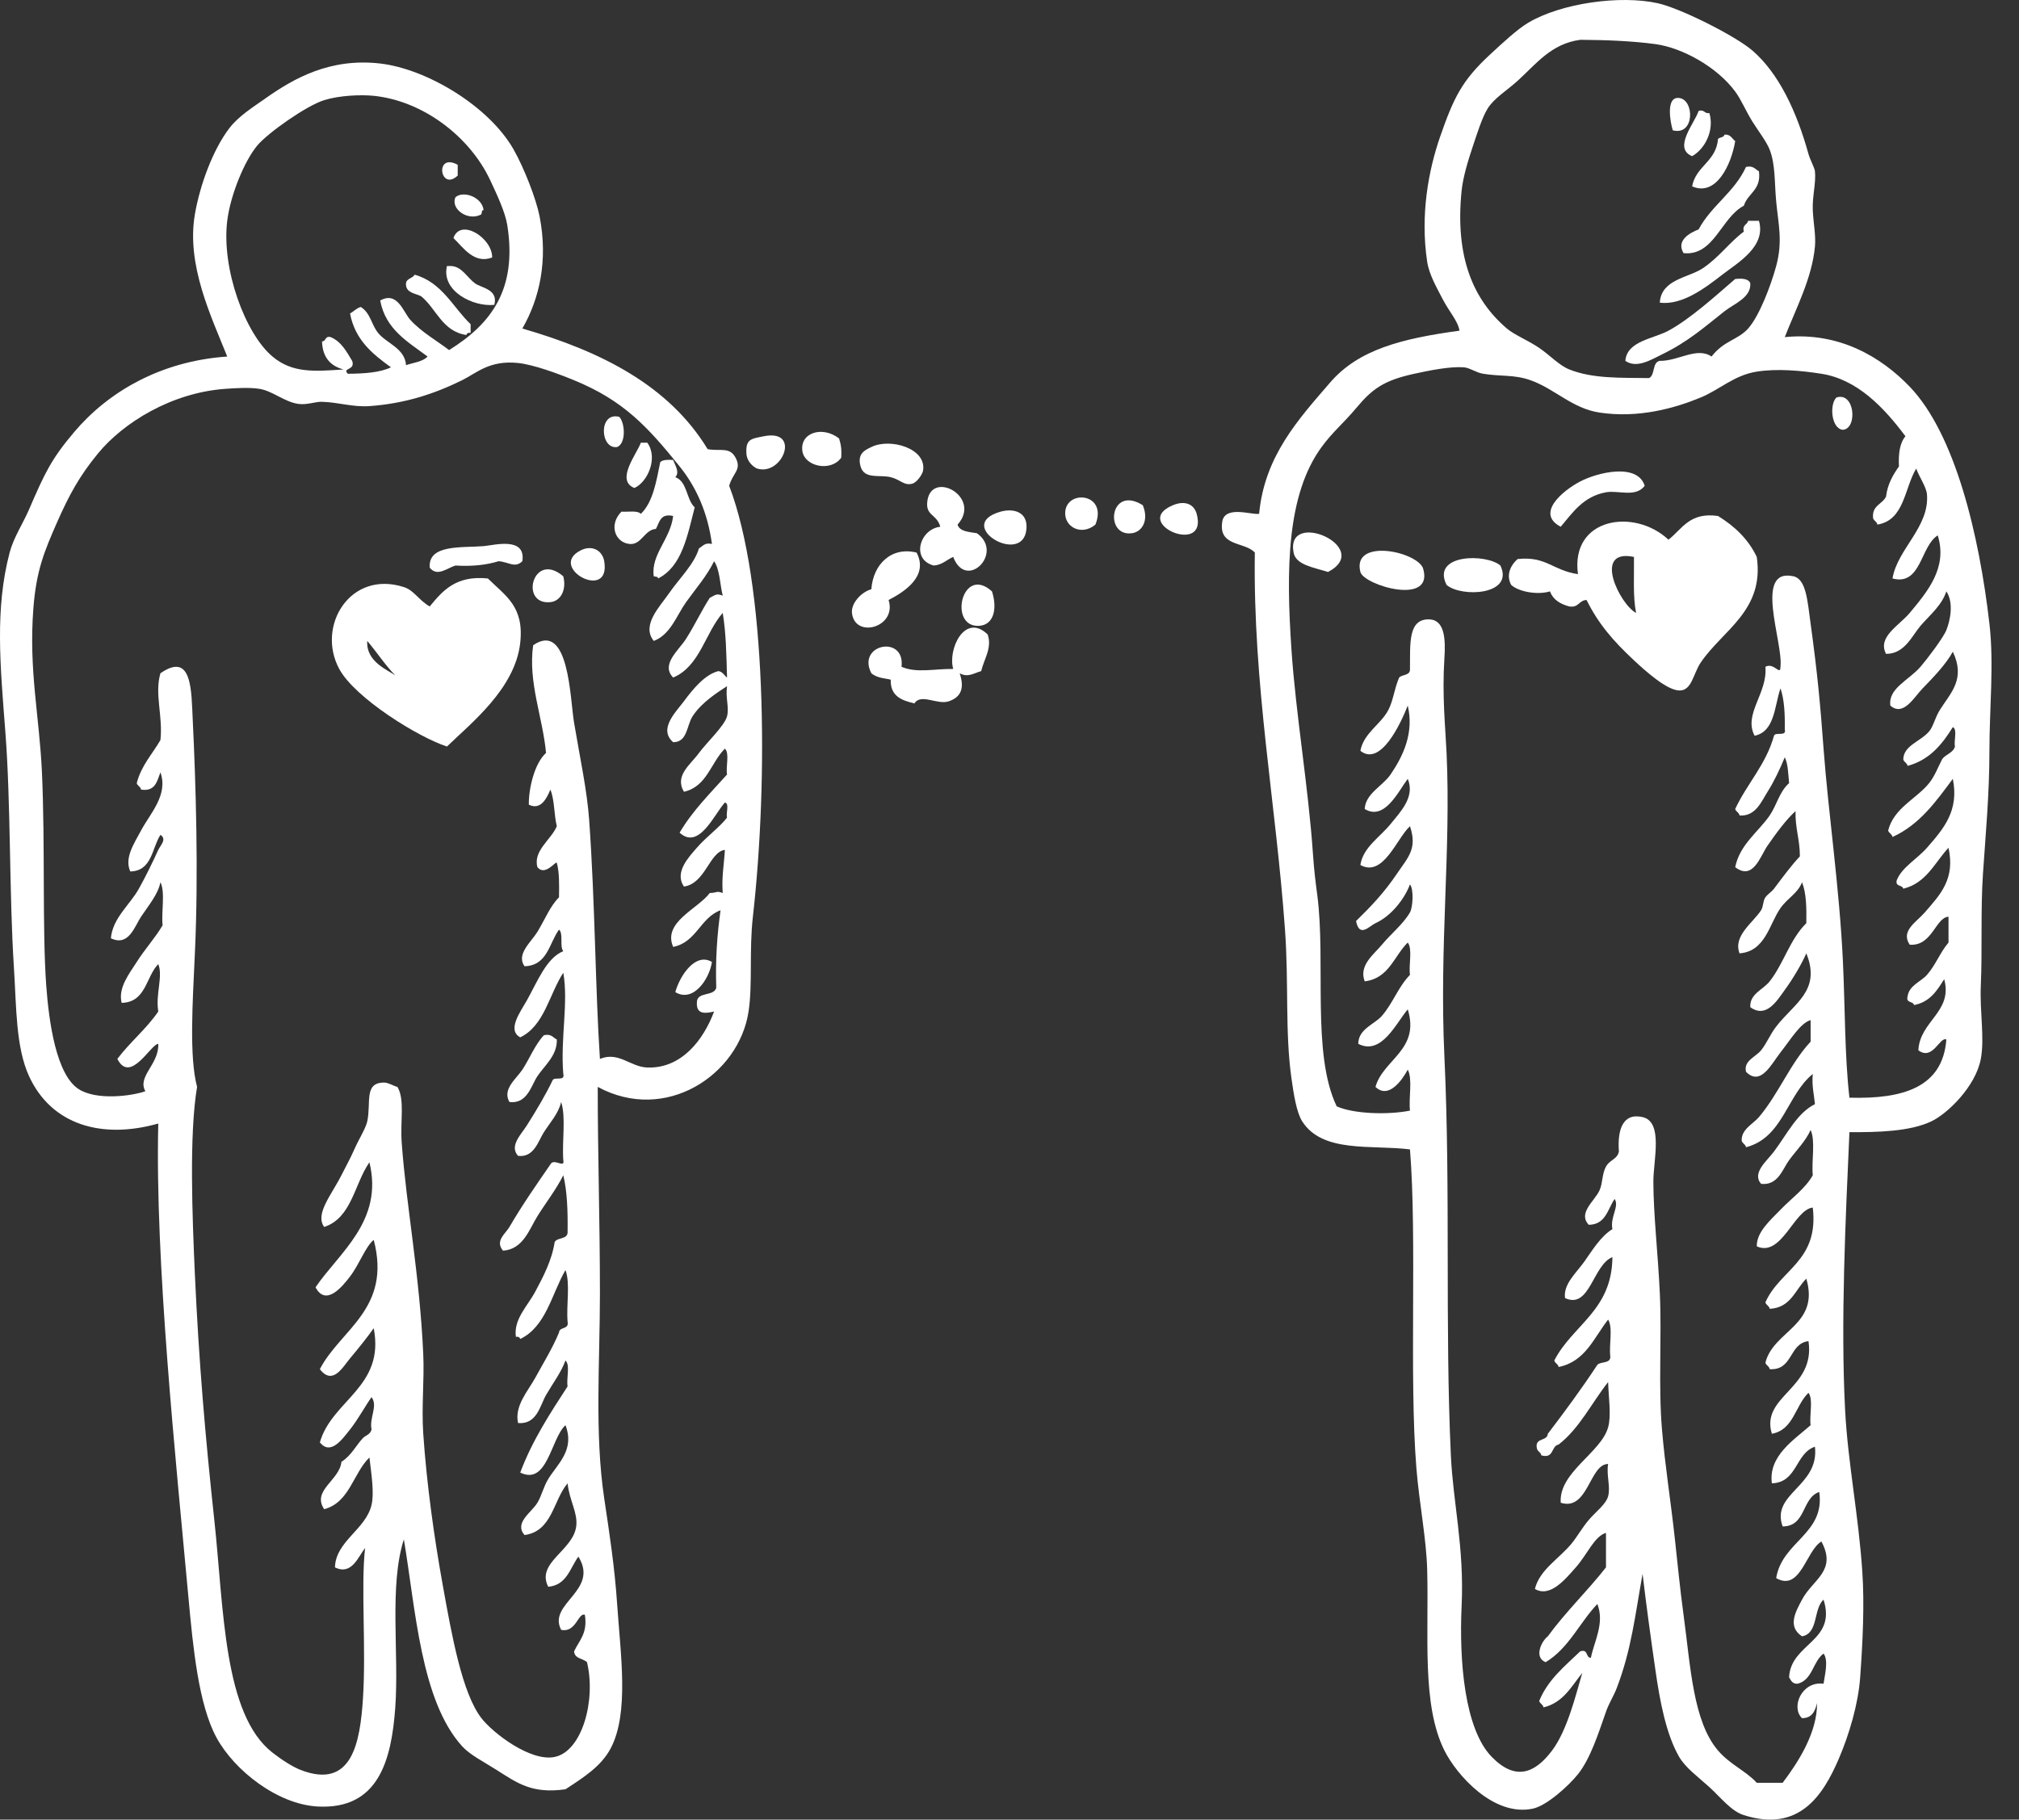 <svg width="71" height="64" viewBox="0 0 71 64" fill="none" xmlns="http://www.w3.org/2000/svg">
<rect x="0" y="0" width="71" height="64" fill="#333333" stroke="none"/>
<path fill-rule="evenodd" clip-rule="evenodd" d="M54.279 60.053C54.26 59.946 54.153 59.925 54.128 59.826C54.435 59.073 55.028 58.605 55.567 58.083C55.865 57.986 55.75 58.304 55.945 58.31C56.05 57.758 56.44 57.088 56.172 56.416C55.545 57.076 55.161 57.98 54.354 58.463C53.931 58.298 54.206 57.723 54.431 57.553C55.058 56.691 55.821 55.964 56.476 55.128C56.476 54.724 56.476 54.319 56.476 53.916C56.071 54.027 55.82 54.672 55.415 55.128C55.062 55.525 54.516 56.209 53.976 55.886C54.147 55.207 54.81 54.84 55.263 54.295C55.445 54.076 55.641 53.73 55.87 53.46C56.116 53.171 56.475 52.911 56.551 52.627C56.643 52.285 56.484 51.895 56.551 51.491C55.895 51.493 55.848 53.161 54.884 52.855C54.809 51.783 56.304 51.096 56.551 50.202C56.668 49.781 56.568 49.176 56.551 48.611C55.971 49.343 55.549 50.235 54.81 50.808C54.535 50.863 54.66 51.316 54.202 51.188C54.185 51.079 54.079 51.059 54.051 50.96C53.946 50.551 54.408 50.71 54.431 50.429C55.032 49.642 55.621 48.843 56.172 48.005C56.295 47.875 56.649 47.975 56.627 47.701C56.578 47.296 56.727 46.692 56.551 46.413C56.051 47.049 55.754 47.89 54.81 48.08C54.791 47.972 54.684 47.952 54.658 47.853C55.299 46.6 56.689 46.096 56.702 44.216C56.015 44.486 55.908 46.066 55.036 45.656C54.966 45.166 55.44 44.763 55.719 44.367C56.009 43.955 56.294 43.483 56.702 43.231C56.613 42.809 56.956 42.426 56.779 42.17C56.533 42.529 56.469 43.073 55.87 43.079C55.479 42.663 56.071 42.255 56.249 41.867C56.365 41.612 56.333 41.289 56.476 41.032C56.62 40.776 56.867 40.788 56.93 40.502C56.874 39.738 57.064 39.131 57.763 39.291C58.499 39.458 58.141 40.806 58.142 41.563C58.145 42.743 58.306 44.098 58.37 45.504C58.441 47.067 58.314 48.722 58.445 50.278C58.556 51.59 58.749 52.749 58.9 54.143C58.994 55.006 59.083 55.916 59.203 56.794C59.451 58.611 59.534 60.538 60.415 61.569C60.839 62.065 61.4 62.288 61.779 62.706C62.082 62.706 62.384 62.706 62.688 62.706C63.243 61.972 63.904 60.942 63.899 59.902C63.828 60.183 63.724 60.433 63.369 60.432C62.969 60.047 63.36 59.12 64.127 59.22C64.162 58.949 64.313 58.4 64.127 58.16C63.749 58.438 63.742 59.087 63.218 59.22C63.029 59.233 62.981 59.104 62.915 58.993C62.976 57.79 64.595 57.743 64.127 56.264C63.764 56.583 63.952 57.453 63.369 57.553C62.844 57.208 63.147 56.684 63.369 56.264C63.747 55.549 64.609 55.255 64.051 54.218C63.505 54.545 63.318 55.991 62.461 55.507C62.668 54.21 64.188 53.955 63.976 52.476C63.352 52.685 63.521 53.687 62.688 53.688C62.265 52.521 63.985 52.285 63.824 50.884C63.126 51.12 63.213 52.142 62.309 52.172C62.181 51.206 63.095 50.639 63.672 50.127C63.623 49.771 63.772 49.219 63.597 48.989C63.129 49.431 63.079 50.291 62.309 50.429C61.902 49.094 63.849 48.853 63.597 47.171C62.899 47.256 63.064 48.204 62.233 48.157C62.215 48.048 62.108 48.029 62.082 47.929C62.363 46.795 64.003 46.617 63.521 44.973C63.127 45.362 62.98 45.998 62.233 46.034C62.215 45.926 62.108 45.906 62.082 45.807C62.591 44.649 63.971 44.363 63.748 42.473C63.09 42.541 62.655 44.232 61.779 43.837C61.768 43.332 62.262 42.913 62.612 42.549C63.001 42.143 63.486 41.806 63.748 41.336C63.699 40.831 63.849 40.125 63.672 39.744C63.494 40.14 63.178 40.45 62.915 40.806C62.685 41.118 62.53 41.705 61.93 41.639C61.596 41.253 62.139 40.832 62.384 40.502C62.845 39.886 63.196 39.149 63.824 38.835C63.792 38.489 63.709 38.193 63.748 37.775C62.839 38.507 62.705 40.015 61.4 40.351C61.382 40.243 61.276 40.223 61.248 40.123C61.228 39.721 61.65 39.533 61.855 39.291C62.563 38.447 62.948 37.415 63.672 36.638C63.672 36.385 63.672 36.133 63.672 35.88C63.317 35.979 62.984 36.543 62.612 37.017C62.296 37.417 61.917 38.221 61.4 37.698C61.307 37.308 61.734 37.183 61.93 36.941C62.129 36.696 62.245 36.386 62.461 36.107C63.091 35.288 64.053 34.841 63.521 33.531C63.364 33.896 63.051 34.425 62.763 34.819C62.498 35.184 62.116 35.835 61.551 35.425C61.521 34.957 62.002 34.811 62.233 34.516C62.728 33.886 62.939 33.044 63.521 32.47C63.53 31.931 63.523 31.408 63.369 31.03C63.226 31.419 62.867 31.579 62.612 31.94C62.22 32.496 62.083 33.467 61.172 33.531C60.939 32.914 61.64 32.464 61.93 32.016C62.015 31.884 61.99 31.691 62.082 31.561C62.158 31.452 62.299 31.371 62.384 31.258C62.712 30.823 63.001 30.431 63.294 30.121C63.297 29.537 63.125 29.127 63.142 28.53C62.831 28.805 62.477 29.281 62.158 29.742C61.904 30.105 61.651 30.989 61.02 30.5C61.179 29.705 61.834 29.261 62.233 28.681C62.482 28.319 62.572 27.847 62.915 27.545C62.884 27.222 62.88 26.872 62.763 26.635C62.596 27.043 62.394 27.474 62.158 27.848C61.946 28.183 61.736 28.727 61.172 28.681C61.154 28.573 61.048 28.553 61.02 28.454C61.438 27.558 62.097 26.904 62.384 25.878C62.437 25.728 62.836 25.925 62.763 25.65C62.772 25.11 62.748 24.605 62.612 24.21C62.395 24.852 62.413 25.729 61.703 25.878C61.298 25.116 62.165 24.389 62.082 23.452C62.389 23.286 62.61 23.792 62.612 23.452C62.717 22.61 61.653 19.961 63.067 20.269C63.518 20.368 63.562 21.136 63.672 21.937C63.916 23.709 64.015 24.808 64.127 26.332C64.295 28.596 64.688 31.236 64.809 33.835C64.886 35.509 64.87 37.156 65.037 38.608C66.908 38.661 68.318 38.254 68.445 36.562C68.214 36.451 67.968 37.322 67.461 36.941C67.512 35.905 68.684 35.59 68.369 34.44C68.117 34.844 67.864 35.246 67.308 35.35C67.278 35.203 67.015 35.29 67.082 35.047C67.129 34.662 67.552 34.529 67.764 34.288C68.069 33.941 68.218 33.511 68.521 33.152C68.521 32.848 68.521 32.546 68.521 32.243C68.066 32.267 67.95 33.288 67.157 33.227C66.829 32.742 67.385 32.44 67.688 32.091C68.233 31.464 68.762 30.917 68.521 29.818C68.034 30.341 67.743 31.061 66.93 31.258C66.9 31.113 66.636 31.198 66.703 30.955C66.881 30.505 67.415 30.215 67.764 29.818C68.36 29.137 68.897 28.51 68.673 27.393C68.081 28.19 67.506 29.005 66.551 29.439C66.533 29.331 66.427 29.311 66.399 29.211C66.6 28.415 67.39 28.102 67.839 27.545C68.034 27.302 68.142 27.006 68.294 26.71C68.413 26.526 68.681 26.492 68.748 26.256C68.702 26.051 68.844 25.655 68.673 25.574C68.296 26.182 67.857 26.729 67.082 26.938C67.063 26.829 66.957 26.811 66.93 26.71C66.942 26.216 67.531 26.088 67.839 25.726C67.986 25.555 68.048 25.239 68.218 24.968C68.596 24.367 69.132 23.887 68.673 22.922C68.428 23.374 67.945 23.868 67.613 24.21C67.312 24.519 66.932 25.219 66.476 24.817C66.392 24.21 67.13 23.924 67.536 23.452C67.771 23.18 68.335 22.437 68.445 22.164C68.573 21.847 68.719 21.208 68.445 20.8C68.279 21.303 67.867 21.628 67.536 22.012C67.236 22.363 66.978 23.003 66.324 22.998C66.012 22.402 66.782 22.008 67.157 21.558C67.791 20.798 68.496 19.959 68.142 18.831C67.531 19.209 67.563 20.617 66.551 20.346C66.725 19.305 67.856 18.541 67.764 17.39C67.743 17.131 67.501 16.794 67.385 16.481C66.966 17.174 66.975 18.294 66.021 18.451C66.002 18.343 65.897 18.324 65.869 18.224C65.82 17.77 66.196 17.742 66.324 17.466C66.38 17.016 66.571 16.702 66.778 16.405C66.756 15.953 66.809 15.576 67.007 15.345C66.247 14.325 65.308 13.343 64.051 13.146C63.328 13.033 62.495 12.958 61.779 13.071C60.985 13.195 60.48 13.701 59.809 13.98C58.902 14.356 57.623 14.718 56.249 14.511C55.286 14.366 54.674 13.675 53.824 13.374C53.24 13.167 52.796 13.25 52.158 13.146C51.904 13.106 51.687 12.934 51.475 12.919C50.978 12.884 50.274 13.029 49.733 13.146C48.631 13.387 48.246 13.694 47.687 14.359C47.233 14.899 46.867 15.186 46.475 15.723C45.247 17.404 45.224 20.028 45.415 22.846C45.568 25.12 46.012 27.686 46.172 30.045C46.214 30.655 46.273 31.105 46.324 31.485C46.631 33.85 46.12 37.067 47.006 38.912C47.601 39.181 48.812 39.218 49.583 39.063C49.532 38.607 49.682 37.953 49.505 37.623C49.326 37.956 48.841 38.682 48.37 38.229C48.639 37.261 49.947 36.927 49.505 35.501C49.094 35.987 48.582 37.134 47.764 36.714C47.771 36.184 48.331 36.034 48.597 35.729C48.984 35.283 49.168 34.715 49.583 34.288C49.532 33.934 49.681 33.381 49.505 33.152C49.02 33.626 48.847 34.413 47.991 34.516C47.773 33.95 48.321 33.564 48.597 33.227C48.915 32.842 49.352 32.496 49.583 32.091C49.685 31.913 49.722 31.277 49.583 31.107C49.377 31.651 48.898 32.233 48.37 32.47C48.16 32.565 47.805 33.004 47.687 32.395C48.221 31.874 48.682 31.388 49.127 30.727C49.516 30.152 49.85 29.852 49.583 29.06C49.122 29.477 48.645 30.873 47.839 30.424C47.931 29.802 48.525 29.45 48.9 28.984C49.249 28.55 49.77 28.032 49.505 27.393C49.172 27.834 48.692 28.88 47.991 28.454C48.02 27.908 48.619 27.653 48.9 27.241C49.348 26.584 49.731 25.775 49.505 24.817C49.26 25.44 48.552 26.976 47.839 26.408C47.956 25.78 48.561 25.479 48.824 24.968C49.002 24.624 49.031 24.22 49.203 23.831C49.312 23.713 49.598 23.771 49.583 23.529C49.594 22.654 49.504 21.762 50.263 21.785C50.809 21.802 50.837 22.491 50.794 23.15C50.709 24.474 50.828 25.567 50.87 26.484C51.028 29.948 50.611 33.237 50.794 37.168C51.014 41.893 50.809 46.628 51.021 51.188C51.099 52.863 51.496 54.429 51.399 56.492C51.31 58.423 51.502 60.815 52.461 61.796C53.296 62.651 53.98 62.369 54.581 61.569C55.117 60.856 55.413 59.62 55.642 58.841C55.259 59.316 54.972 59.887 54.279 60.053ZM58.37 12.692C59.017 12.703 59.672 12.189 60.188 12.54C60.624 11.975 61.117 11.958 61.475 11.555C61.863 11.12 62.266 10.072 62.461 9.358C62.7 8.476 62.535 7.885 62.461 7.084C62.398 6.422 62.438 5.795 62.233 5.266C62.127 4.991 61.848 4.63 61.628 4.281C61.408 3.932 61.226 3.495 61.02 3.22C60.38 2.353 59.16 1.681 58.218 1.552C57.405 1.442 56.465 1.405 55.642 1.401C55.619 1.401 55.592 1.397 55.567 1.401C54.547 1.537 54.016 2.255 53.37 2.841C52.984 3.191 52.537 3.454 52.309 3.826C52.114 4.146 51.937 4.719 51.779 5.19C51.623 5.655 51.447 6.24 51.399 6.705C51.16 9.053 51.812 10.548 52.991 11.555C53.252 11.778 53.736 11.97 54.128 12.237C54.509 12.498 54.831 12.853 55.188 12.995C56.015 13.324 56.979 13.283 57.991 13.298C58.213 13.191 58.091 12.742 58.37 12.692ZM62.763 11.857C64.679 11.666 66.165 12.566 67.157 13.601C68.759 15.271 69.602 18.826 69.96 21.937C70.125 23.357 69.96 24.902 69.96 26.408C69.96 27.935 69.824 29.368 69.733 30.727C69.646 32.019 69.713 33.414 69.657 34.667C69.617 35.592 69.795 36.509 69.657 37.245C69.477 38.211 68.487 39.172 67.915 39.442C67.15 39.803 66.026 39.824 65.037 39.821C64.904 42.82 64.723 46.482 64.885 49.596C64.981 51.441 65.359 53.302 65.49 55.28C65.569 56.438 65.504 57.76 65.415 58.993C65.349 59.924 65.031 61.005 64.658 61.872C64.107 63.147 63.269 64.461 61.324 63.842C60.877 63.701 60.523 63.233 60.112 62.857C59.727 62.507 59.274 62.18 59.051 61.796C58.59 61.005 58.37 59.823 58.218 58.765C58.052 57.616 57.888 56.426 57.763 55.355C57.496 56.837 57.369 58.028 56.855 59.371C56.746 59.657 56.577 59.914 56.476 60.205C56.207 60.973 55.929 61.854 55.491 62.402C55.162 62.814 54.391 63.512 53.901 63.615C52.518 63.906 51.217 62.419 50.794 61.569C49.99 59.957 50.251 57.527 50.188 55.204C50.158 54.109 49.91 52.883 49.809 51.643C49.549 48.433 49.836 43.563 49.583 40.427C48.218 40.257 46.515 40.566 45.794 39.442C45.594 39.131 45.492 38.477 45.415 37.926C45.186 36.297 45.324 34.592 45.188 32.697C44.867 28.218 44.06 24.099 44.127 19.435C43.767 19.038 42.805 19.243 42.991 18.3C43.134 17.785 44.025 18.117 44.278 18.072C44.468 16.043 45.657 14.75 46.779 13.45C47.779 12.291 49.298 11.908 51.324 11.631C51.27 11.284 50.961 10.969 50.718 10.494C50.523 10.115 50.256 9.656 50.188 9.206C49.938 7.547 50.24 5.971 50.642 4.811C51.116 3.447 51.407 2.838 52.385 1.931C52.838 1.51 53.37 1.017 53.749 0.795C54.918 0.106 56.98 -0.177 58.294 0.113C59.099 0.29 61.036 1.268 61.628 1.78C62.544 2.573 63.173 3.891 63.597 5.417C63.656 5.628 63.81 5.896 63.824 6.023C63.868 6.414 63.728 6.913 63.748 7.387C63.767 7.839 63.862 8.276 63.824 8.676C63.718 9.782 63.18 10.8 62.763 11.857Z" fill="white"/>
<path fill-rule="evenodd" clip-rule="evenodd" d="M4.582 30.651C4.366 30.183 4.71 29.678 4.96 29.211C5.29 28.595 5.922 27.959 5.642 27.166C5.522 27.474 5.466 27.848 4.96 27.772C4.942 27.663 4.835 27.644 4.809 27.545C4.969 26.921 5.356 26.526 5.642 26.029C5.734 25.183 5.428 24.403 5.642 23.68C6.767 22.899 6.727 24.299 6.779 25.347C6.883 27.49 6.986 30.699 6.853 33.531C6.772 35.3 6.651 37.165 6.93 38.229C6.647 39.91 6.764 42.824 6.853 44.822C6.993 47.897 7.219 50.528 7.536 53.46C7.875 56.592 7.854 60.296 9.582 61.644C9.916 61.905 10.297 62.146 10.566 62.251C12.394 62.963 12.662 61.264 12.763 59.75C12.88 58.006 12.686 55.78 12.839 54.446C12.599 54.749 12.37 55.422 11.779 55.128C11.804 54.205 12.863 53.799 13.066 52.93C13.164 52.512 13.062 51.861 12.991 51.263C12.415 51.823 12.297 52.843 11.4 53.082C10.954 52.421 11.95 52.061 12.006 51.415C12.35 51.206 12.539 50.81 12.763 50.581C12.867 50.475 13.02 50.461 13.066 50.278C12.98 49.861 13.3 49.455 13.066 49.141C12.867 49.414 12.595 49.92 12.309 50.278C12.043 50.611 11.631 51.208 11.248 50.733C11.674 49.239 13.544 48.786 13.142 46.716C12.946 46.998 12.619 47.409 12.309 47.778C12.059 48.073 11.702 48.748 11.248 48.157C11.965 46.763 13.781 46.038 13.142 43.609C12.852 43.846 12.639 44.467 12.309 44.898C12.048 45.239 11.462 45.971 11.096 45.277C11.924 44.059 13.495 42.946 12.991 40.881C12.461 41.64 12.371 42.838 11.4 43.155C11.068 42.698 11.659 42.027 12.006 41.336C12.15 41.048 12.316 40.755 12.46 40.427C12.613 40.078 12.861 39.69 12.915 39.441C13.058 38.78 12.785 38.065 13.521 38.077C13.661 38.08 13.877 38.212 13.975 38.229C14.242 38.666 14.07 39.415 14.127 40.2C14.29 42.439 14.758 44.834 14.884 47.626C14.926 48.538 14.819 49.473 14.884 50.429C15.005 52.199 15.268 54.078 15.566 55.733C15.894 57.559 16.252 59.553 16.93 60.432C17.336 60.957 18.657 61.972 19.506 61.796C20.473 61.595 20.964 59.799 20.642 58.462C20.5 58.327 20.205 58.344 20.188 58.083C20.361 57.702 20.673 57.457 20.567 56.794C20.33 56.712 20.255 57.441 19.733 57.325C19.244 56.396 21.086 55.952 20.339 54.749C20.043 55.159 19.93 55.754 19.279 55.81C18.843 54.962 20.149 54.546 20.263 53.688C20.327 53.209 20.022 52.782 19.96 52.172C19.45 52.773 19.424 53.859 18.445 53.991C18.073 53.558 18.686 53.206 18.899 52.854C19.045 52.614 19.111 52.296 19.279 52.021C19.608 51.483 20.222 51.001 19.885 50.127C19.366 50.604 19.256 52.261 18.294 51.794C18.722 50.656 19.344 49.712 19.96 48.762C19.912 48.482 20.059 48.007 19.885 47.853C19.736 48.267 19.441 48.653 19.202 49.066C18.991 49.434 18.883 50.111 18.218 50.051C18.085 49.446 18.568 48.927 18.824 48.459C19.117 47.922 19.43 47.42 19.658 46.868C19.671 46.654 20.017 46.773 19.96 46.489C19.91 45.907 20.06 45.126 19.885 44.67C19.397 45.522 19.2 46.662 18.294 47.095C18.277 47.036 18.23 47.007 18.142 47.019C18.055 46.4 18.549 45.944 18.824 45.428C19.097 44.915 19.402 44.348 19.506 43.685C19.604 43.506 19.987 43.61 19.96 43.306C19.969 42.59 19.946 41.905 19.809 41.336C19.564 41.83 19.198 42.296 18.899 42.776C18.609 43.242 18.398 43.943 17.688 43.989C17.398 43.642 17.774 43.397 17.915 43.155C18.375 42.365 18.881 41.644 19.354 40.957C19.469 40.715 19.873 41.116 19.809 40.806C19.759 40.148 19.909 39.291 19.733 38.76C19.642 39.161 19.34 39.489 19.127 39.821C18.928 40.13 18.781 40.724 18.218 40.654C17.904 40.308 18.321 39.908 18.521 39.593C18.871 39.042 19.195 38.494 19.43 38.002C19.482 37.852 19.881 38.049 19.809 37.774C19.703 36.531 19.995 35.284 19.809 34.213C19.31 34.977 19.146 36.076 18.294 36.486C17.822 36.229 18.297 35.596 18.521 35.198C18.899 34.526 19.217 33.692 19.809 33.455C19.67 33.291 19.823 32.835 19.658 32.697C19.307 33.18 19.255 33.962 18.445 33.985C18.146 33.561 18.672 33.144 18.899 32.774C19.162 32.344 19.348 31.866 19.658 31.561C19.664 31.125 19.674 30.685 19.581 30.348C19.559 30.258 19.17 30.838 18.899 30.5C18.739 29.923 19.386 29.531 19.581 29.06C19.48 28.657 19.504 28.127 19.354 27.772C19.228 28.081 19.011 28.51 18.597 28.302C18.586 27.758 18.79 26.849 19.202 26.483C19.087 25.228 18.565 23.999 18.749 22.694C20.014 21.828 20.044 24.573 20.188 25.422C20.401 26.684 20.645 27.81 20.718 28.833C20.931 31.816 20.933 34.785 21.097 37.244C21.76 36.973 22.162 37.526 22.763 37.547C23.962 37.588 24.735 36.585 25.112 35.577C24.816 35.647 24.488 35.692 24.506 35.273C24.494 34.858 25.104 35.063 25.188 34.743C25.155 33.751 25.22 32.856 25.339 32.016C24.62 32.28 24.496 33.142 23.672 33.304C23.295 32.434 24.538 31.973 24.96 31.409C25.244 31.402 25.177 31.323 25.415 31.409C25.373 30.837 25.464 30.397 25.491 29.893C24.949 29.959 24.807 31.078 24.051 31.182C23.707 30.682 24.219 30.149 24.506 29.817C24.843 29.427 25.311 29.095 25.567 28.757C25.521 28.6 25.66 28.259 25.491 28.227C25.115 28.64 24.579 29.912 23.899 29.287C24.358 28.508 24.983 27.895 25.567 27.241C25.518 26.961 25.664 26.486 25.491 26.332C24.997 26.823 24.858 27.67 24.051 27.848C23.712 27.278 24.283 26.895 24.581 26.483C24.834 26.134 25.478 25.532 25.567 25.195C25.649 24.879 25.507 24.552 25.567 24.134C25.235 24.351 24.672 24.702 24.354 25.195C24.145 25.518 24.177 26.109 23.672 26.105C23.139 25.639 23.778 25.035 24.051 24.664C24.378 24.222 24.792 23.723 25.263 23.604C25.417 23.626 25.465 23.756 25.567 23.831C25.545 23.044 25.532 22.248 25.415 21.558C24.791 22.273 24.614 23.434 23.672 23.831C23.226 23.37 23.866 22.878 24.127 22.467C24.44 21.974 24.69 21.439 24.96 21.027C25.157 20.931 25.188 20.861 25.415 20.951C25.315 20.546 25.316 20.039 25.112 19.739C24.857 20.26 24.47 20.7 24.127 21.179C23.798 21.639 23.581 22.322 22.99 22.543C22.546 21.994 23.198 21.343 23.521 20.876C23.895 20.334 24.41 19.853 24.581 19.284C24.716 19.217 24.774 19.072 25.036 19.133C24.89 18.051 24.498 17.147 23.899 16.404C22.77 15.004 21.924 14.085 20.188 13.374C19.592 13.129 18.766 12.826 18.218 12.767C17.212 12.661 16.757 13.123 16.249 13.374C15.267 13.857 14.239 14.194 12.991 14.284C12.401 14.324 11.909 14.15 11.324 14.132C11.087 14.124 10.791 14.25 10.491 14.206C10.008 14.14 9.592 13.753 9.127 13.677C8.783 13.62 8.275 13.651 7.914 13.677C6.029 13.815 4.337 14.863 3.445 15.95C2.792 16.746 2.435 17.4 2.005 18.375C1.561 19.384 1.274 20.067 1.173 21.406C1.007 23.579 1.385 25.183 1.475 27.166C1.591 29.708 1.483 32.696 1.626 34.667C1.721 35.963 1.98 37.799 2.764 38.305C3.398 38.715 4.639 38.549 5.112 38.381C4.816 37.861 5.597 37.437 5.566 36.714C5.306 36.719 4.582 38.143 4.127 37.244C4.571 36.653 5.146 36.192 5.566 35.577C5.464 34.968 5.74 34.338 5.566 33.91C5.127 34.354 5.141 35.253 4.278 35.273C4.142 34.743 4.554 34.238 4.809 33.834C5.087 33.393 5.468 32.974 5.718 32.545C5.668 32.066 5.818 31.385 5.642 31.03C5.559 31.456 5.217 31.856 4.96 32.243C4.733 32.584 4.525 33.307 3.899 33C3.963 32.288 4.566 31.828 4.884 31.257C5.135 30.808 5.374 30.313 5.566 29.893C5.639 29.734 5.88 29.516 5.642 29.364C5.336 29.84 5.347 30.635 4.582 30.651ZM17.839 7.918C17.767 7.463 17.479 6.85 17.233 6.326C16.518 4.809 14.885 3.549 13.142 3.37C12.688 3.325 11.945 3.354 11.4 3.522C10.775 3.716 9.421 4.673 9.051 5.114C8.6 5.65 8.103 6.855 7.991 7.766C7.783 9.457 8.621 11.733 9.582 12.54C10.286 13.132 11.058 13.062 12.082 12.995C11.621 12.874 11.343 12.571 11.324 12.009C11.474 12.009 11.42 11.803 11.627 11.857C12.003 12.013 12.183 12.362 12.384 12.692C12.508 13.037 12.016 12.931 12.233 13.146C12.809 13.141 13.355 13.107 13.749 12.919C13.102 12.453 12.486 11.958 12.309 11.025C12.443 10.956 12.53 10.841 12.688 10.797C13.035 11.018 13.05 11.402 13.293 11.706C13.593 12.081 14.235 12.242 14.279 12.843C14.542 12.753 14.866 12.725 15.036 12.54C14.343 12.02 13.56 11.591 13.37 10.569C13.984 10.23 14.182 10.981 14.431 11.252C14.831 11.689 15.366 11.985 15.793 12.313C17.283 11.385 18.194 10.168 17.839 7.918ZM18.369 11.555C21.153 12.358 23.53 13.567 24.885 15.798C25.33 15.88 25.66 15.703 25.869 16.102C26.093 16.527 25.768 16.629 25.642 17.087C26.958 20.521 27.023 27.403 26.476 32.243C26.341 33.432 26.47 34.611 26.324 35.577C25.985 37.813 23.407 39.522 21.02 38.229C21.018 40.5 21.097 42.949 21.097 45.503C21.097 47.894 20.905 50.412 21.248 52.703C21.427 53.898 21.615 55.114 21.702 56.416C21.823 58.198 22.13 60.252 21.476 61.492C21.143 62.123 20.535 62.509 19.885 62.933C18.711 63.1 18.196 62.719 17.46 62.251C16.999 61.958 16.523 61.721 16.249 61.417C14.795 59.815 14.615 56.588 14.202 54.143C13.678 55.788 14.038 58.124 13.9 60.053C13.767 61.919 13.306 63.654 11.172 63.539C9.764 63.464 8.243 62.277 7.612 61.113C6.982 59.952 6.787 57.938 6.627 56.189C6.179 51.301 5.447 44.351 5.566 39.517C3.567 40.084 1.803 39.555 1.021 37.85C0.553 36.829 0.578 35.419 0.491 34.062C0.32 31.407 0.385 28.274 0.187 25.726C0.007 23.385 -0.182 21.417 0.339 19.435C0.481 18.898 0.809 18.413 1.021 17.921C1.564 16.66 1.797 16.153 2.612 15.192C3.799 13.792 5.629 12.704 7.991 12.54C7.43 11.137 6.547 9.322 6.853 7.538C7.032 6.501 7.489 5.261 8.066 4.508C8.391 4.084 8.892 3.772 9.354 3.447C10.329 2.76 11.607 2.03 13.37 2.234C15.01 2.424 17.204 3.738 18.066 5.266C18.439 5.926 18.855 7 18.976 7.614C19.277 9.166 18.974 10.503 18.369 11.555Z" fill="white"/>
<path fill-rule="evenodd" clip-rule="evenodd" d="M59.051 3.447C59.593 3.511 59.598 4.787 58.824 4.583C58.742 4.322 58.562 3.383 59.051 3.447Z" fill="white"/>
<path fill-rule="evenodd" clip-rule="evenodd" d="M60.112 3.977C60.296 4.602 59.943 5.248 59.505 5.493C58.815 5.21 59.605 4.318 59.733 3.901C59.946 3.839 59.929 4.008 60.112 3.977Z" fill="white"/>
<path fill-rule="evenodd" clip-rule="evenodd" d="M61.02 4.962C60.885 5.789 60.349 6.93 59.505 6.554C59.641 5.831 60.354 5.685 60.415 4.887C60.476 4.822 60.623 4.842 60.642 4.735C60.863 4.716 60.903 4.878 61.02 4.962Z" fill="white"/>
<path fill-rule="evenodd" clip-rule="evenodd" d="M16.096 5.796C16.096 5.922 16.096 6.049 16.096 6.175C15.473 6.758 15.27 5.348 16.096 5.796Z" fill="white"/>
<path fill-rule="evenodd" clip-rule="evenodd" d="M61.855 6.024C61.942 6.692 61.46 6.791 61.324 7.236C60.524 7.652 60.277 9.014 59.203 8.903C58.933 8.454 59.427 8.189 59.733 8.069C60.181 7.231 60.996 6.758 61.399 5.872C61.661 5.812 61.72 5.957 61.855 6.024Z" fill="white"/>
<path fill-rule="evenodd" clip-rule="evenodd" d="M17.006 7.388C16.932 7.389 16.947 7.48 16.929 7.539C16.46 7.799 15.826 7.347 16.02 6.933C16.309 6.696 16.954 6.937 17.006 7.388Z" fill="white"/>
<path fill-rule="evenodd" clip-rule="evenodd" d="M61.855 7.767C62.117 8.673 61.108 9.241 60.566 9.661C59.963 10.128 59.16 10.743 58.369 10.646C58.415 9.821 59.381 9.772 59.884 9.433C60.452 9.052 60.816 8.524 61.324 8.146C61.259 7.903 61.443 7.911 61.475 7.767C61.601 7.767 61.727 7.767 61.855 7.767Z" fill="white"/>
<path fill-rule="evenodd" clip-rule="evenodd" d="M17.308 9.055C16.666 9.304 16.275 8.684 15.945 8.372C16.194 7.659 17.314 8.366 17.308 9.055Z" fill="white"/>
<path fill-rule="evenodd" clip-rule="evenodd" d="M17.384 10.722C16.637 10.802 15.508 10.235 15.718 9.357C15.769 9.357 15.819 9.357 15.87 9.357C16.247 9.38 16.42 9.754 16.702 9.964C16.93 10.133 17.527 10.168 17.384 10.722Z" fill="white"/>
<path fill-rule="evenodd" clip-rule="evenodd" d="M16.399 11.783C15.545 11.651 15.35 10.861 14.809 10.419C14.606 10.318 14.313 10.307 14.278 10.04C14.245 9.781 14.505 9.812 14.581 9.661C15.546 9.933 15.919 10.797 16.55 11.404C16.55 11.506 16.55 11.606 16.55 11.707C16.463 11.695 16.416 11.724 16.399 11.783Z" fill="white"/>
<path fill-rule="evenodd" clip-rule="evenodd" d="M61.551 9.963C61.582 10.472 60.993 10.672 60.642 10.949C59.944 11.499 59.362 12.021 58.445 12.465C58.078 12.643 57.559 12.975 57.157 12.692C57.209 11.995 58.14 11.919 58.673 11.631C59.45 11.21 60.349 10.389 61.02 9.812C61.272 9.788 61.487 9.801 61.551 9.963Z" fill="white"/>
<path fill-rule="evenodd" clip-rule="evenodd" d="M64.809 15.117C64.394 15.083 64.329 14.217 64.581 13.98C65.232 13.774 65.326 15.077 64.809 15.117Z" fill="white"/>
<path fill-rule="evenodd" clip-rule="evenodd" d="M21.778 14.662C21.986 14.885 22.018 15.6 21.702 15.723C21.098 15.814 21.037 14.469 21.778 14.662Z" fill="white"/>
<path fill-rule="evenodd" clip-rule="evenodd" d="M29.506 15.42C29.569 15.609 29.605 15.826 29.581 16.102C29.201 16.613 28.298 16.399 28.218 15.874C28.117 15.22 28.915 14.964 29.506 15.42Z" fill="white"/>
<path fill-rule="evenodd" clip-rule="evenodd" d="M26.855 15.345C28.183 15.074 27.518 16.754 26.627 16.481C26.562 16.461 26.267 16.283 26.248 15.95C26.22 15.437 26.415 15.434 26.855 15.345Z" fill="white"/>
<path fill-rule="evenodd" clip-rule="evenodd" d="M22.763 15.571C23.16 16.119 22.756 16.976 22.308 17.163C21.636 16.897 22.392 15.969 22.536 15.571C22.611 15.571 22.688 15.571 22.763 15.571Z" fill="white"/>
<path fill-rule="evenodd" clip-rule="evenodd" d="M30.642 15.723C31.299 15.395 32.596 15.768 32.46 16.556C32.44 16.673 32.254 16.964 32.082 17.012C31.788 17.091 31.665 16.867 31.324 16.784C30.928 16.687 30.395 16.871 30.263 16.405C30.13 15.937 30.448 15.819 30.642 15.723Z" fill="white"/>
<path fill-rule="evenodd" clip-rule="evenodd" d="M23.142 20.346C23.14 20.273 23.05 20.287 22.99 20.27C22.881 19.507 23.581 18.957 23.672 18.148C23.215 18.045 23.192 18.375 23.066 18.603C22.665 18.633 22.56 19.16 22.157 19.134C21.634 19.098 21.392 18.46 21.854 17.996C22.091 18.012 22.41 17.945 22.536 18.073C22.961 17.664 23.078 16.947 23.218 16.254C23.308 16.166 23.486 16.167 23.672 16.178C23.732 16.354 23.915 16.608 23.748 16.784C24.176 16.937 24.128 17.567 24.43 17.845C24.171 18.848 23.983 19.924 23.142 20.346Z" fill="white"/>
<path fill-rule="evenodd" clip-rule="evenodd" d="M57.838 17.087C57.512 17.511 56.915 17.235 56.475 17.315C55.675 17.46 55.297 18.04 54.884 18.527C53.992 18.062 54.947 17.261 55.566 16.936C56.169 16.619 57.581 16.269 57.838 17.087Z" fill="white"/>
<path fill-rule="evenodd" clip-rule="evenodd" d="M33.673 18.452C33.75 18.701 34.073 18.707 34.354 18.755C35.326 19.446 33.975 20.797 33.521 19.588C33.29 19.685 33.143 19.866 32.839 19.891C32.024 19.684 32.342 18.606 33.067 18.527C32.936 18.064 32.538 18.155 32.612 17.617C32.766 16.516 34.543 17.488 33.673 18.452Z" fill="white"/>
<path fill-rule="evenodd" clip-rule="evenodd" d="M38.521 18.452C38.025 18.864 37.413 18.53 37.46 17.996C37.531 17.204 38.961 17.354 38.521 18.452Z" fill="white"/>
<path fill-rule="evenodd" clip-rule="evenodd" d="M40.187 17.769C40.409 18.296 40.168 18.703 39.809 18.754C38.823 18.896 39.017 17.038 40.187 17.769Z" fill="white"/>
<path fill-rule="evenodd" clip-rule="evenodd" d="M41.248 17.769C41.67 17.593 41.988 17.731 42.082 18.073C42.498 19.583 39.75 18.394 41.248 17.769Z" fill="white"/>
<path fill-rule="evenodd" clip-rule="evenodd" d="M35.187 17.996C35.622 17.874 36.148 17.988 36.096 18.603C35.984 19.945 33.516 18.467 35.187 17.996Z" fill="white"/>
<path fill-rule="evenodd" clip-rule="evenodd" d="M57.535 21.558C57.419 20.992 57.469 20.261 57.46 19.588C55.979 19.28 56.974 21.274 57.535 21.558ZM55.793 21.103C55.523 21.112 55.518 21.383 55.188 21.331C54.868 21.247 54.616 21.094 54.505 20.8C54.089 20.931 53.414 20.823 53.142 20.573C52.94 20.196 53.155 19.845 53.369 19.663C54.373 19.553 54.604 20.066 55.49 20.194C55.221 18.198 57.48 17.861 58.673 18.982C59.156 18.608 59.412 18.005 60.415 18.148C60.993 18.504 61.476 18.955 61.778 19.588C62.055 21.474 60.579 22.163 59.809 23.301C59.541 23.695 59.498 24.299 59.051 24.286C58.616 24.273 57.892 23.628 57.46 23.225C56.723 22.538 56.204 21.934 55.793 21.103Z" fill="white"/>
<path fill-rule="evenodd" clip-rule="evenodd" d="M46.702 20.118C46.188 19.955 45.572 19.871 45.49 19.436C45.199 17.878 48.332 19.255 46.702 20.118Z" fill="white"/>
<path fill-rule="evenodd" clip-rule="evenodd" d="M18.369 19.739C18.106 19.994 17.9 19.768 17.536 19.739C17.11 19.869 16.614 19.929 16.021 19.891C15.731 19.97 15.38 20.305 15.112 19.967C15.045 19.138 16.235 19.271 17.006 19.209C17.364 19.18 18.501 18.859 18.369 19.739Z" fill="white"/>
<path fill-rule="evenodd" clip-rule="evenodd" d="M20.415 19.36C20.824 19.151 21.185 19.364 21.248 19.739C21.492 21.188 19.241 19.96 20.415 19.36Z" fill="white"/>
<path fill-rule="evenodd" clip-rule="evenodd" d="M32.233 19.436C32.663 20.258 31.818 20.811 31.248 21.103C31.553 22.066 30.059 22.478 29.96 21.558C29.926 21.239 30.26 20.835 30.642 20.724C30.702 19.86 31.334 19.214 32.233 19.436Z" fill="white"/>
<path fill-rule="evenodd" clip-rule="evenodd" d="M50.036 19.967C50.473 21.337 47.958 20.587 47.839 20.118C47.54 18.937 49.747 19.37 50.036 19.967Z" fill="white"/>
<path fill-rule="evenodd" clip-rule="evenodd" d="M52.763 19.891C53.258 20.932 51.395 21.023 50.87 20.573C50.323 19.481 52.26 19.462 52.763 19.891Z" fill="white"/>
<path fill-rule="evenodd" clip-rule="evenodd" d="M19.808 20.27C19.931 20.746 19.719 21.142 19.354 21.179C18.253 21.29 18.743 19.356 19.808 20.27Z" fill="white"/>
<path fill-rule="evenodd" clip-rule="evenodd" d="M13.899 23.755C13.538 23.384 13.251 22.939 12.915 22.543C12.863 23.278 13.653 23.572 13.899 23.755ZM17.157 20.346C17.771 20.957 18.441 21.325 18.293 22.619C18.111 24.227 16.553 25.445 15.718 26.257C14.703 25.928 12.483 24.55 11.93 23.529C11.115 22.023 12.313 20.041 14.202 20.649C14.565 20.765 14.715 21.102 15.111 21.331C15.568 20.777 16.031 20.23 17.157 20.346Z" fill="white"/>
<path fill-rule="evenodd" clip-rule="evenodd" d="M34.884 20.8C35.084 21.421 34.939 21.984 34.43 22.012C33.337 22.074 33.825 19.843 34.884 20.8Z" fill="white"/>
<path fill-rule="evenodd" clip-rule="evenodd" d="M34.505 23.604C34.247 23.675 34.036 23.842 33.748 23.68C33.935 24.235 33.77 24.526 33.369 24.665C32.967 24.805 32.384 24.374 32.157 24.741C31.707 24.636 31.303 24.483 31.324 23.907C31.149 23.855 30.859 23.863 30.642 23.68C30.113 22.654 31.837 22.315 31.703 23.452C32.229 23.685 32.871 23.518 33.521 23.529C33.321 22.839 33.927 21.537 34.733 22.316C34.895 22.793 34.606 23.172 34.505 23.604Z" fill="white"/>
<path fill-rule="evenodd" clip-rule="evenodd" d="M25.036 33.834C24.941 34.464 24.363 35.273 23.748 34.895C23.904 34.325 24.451 33.486 25.036 33.834Z" fill="white"/>
<path fill-rule="evenodd" clip-rule="evenodd" d="M19.581 36.562C19.6 37.119 19.16 37.465 18.899 37.851C18.685 38.168 18.544 38.841 17.915 38.76C17.655 38.312 18.151 37.951 18.369 37.623C18.627 37.232 18.814 36.742 19.127 36.411C19.389 36.351 19.446 36.495 19.581 36.562Z" fill="white"/>
</svg>
